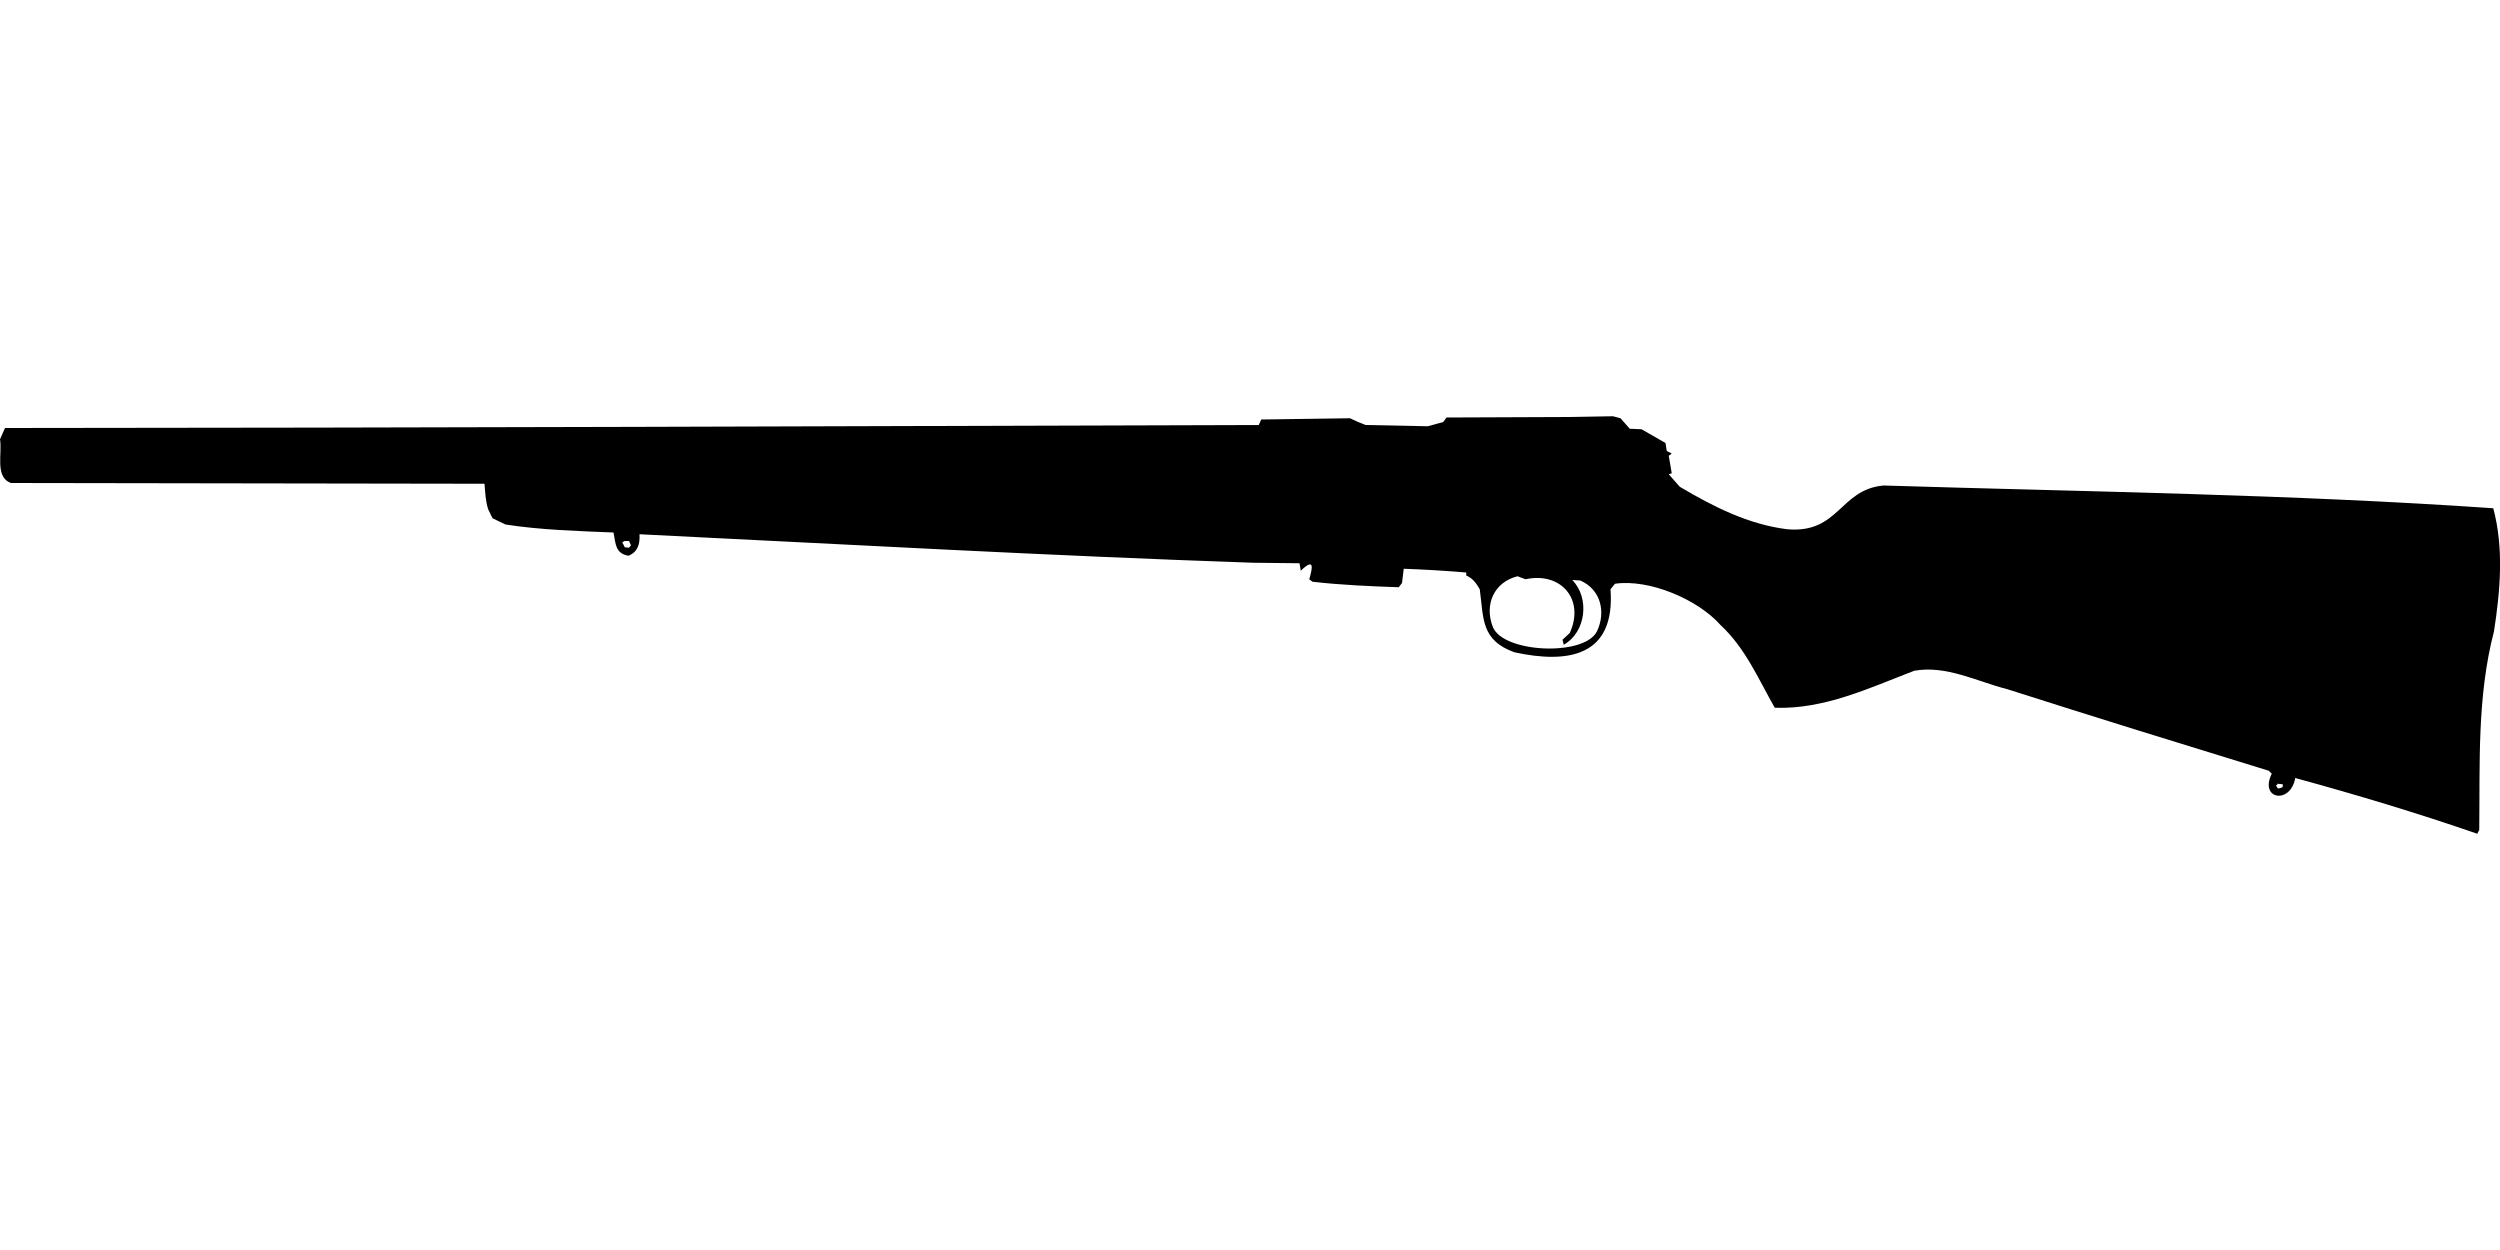 <?xml version="1.0" encoding="UTF-8"?>
<!DOCTYPE svg PUBLIC "-//W3C//DTD SVG 1.1//EN" "http://www.w3.org/Graphics/SVG/1.1/DTD/svg11.dtd">
<svg xmlns="http://www.w3.org/2000/svg" width="1000" height="500" version="1.1" viewBox="0 0 1000 500">
<path d="M627.7,166.8L578.6,167L577.3,168.8L571.1,170.5L546.2,170C544.1,169.2 542,168.3 540,167.3L504.5,167.8L503.5,170C336.3,170.5 169.1,171.1 2,171.2L0,175.7C1,181.2 -2.2,190.9 4.4,193.2L193.8,193.5C194.1,197 194.2,200.5 195.3,203.8L197,207.3L202.2,209.8C216.3,212 231.1,212.4 245.4,213C246.3,217.3 246,221.4 251.4,222.3C255.2,220.7 256,217.6 255.8,213.7C337.6,217.7 419.4,222.3 501.3,225.1L519.8,225.3L520.3,228.3C525.8,223 525.1,226.9 523.7,231.7L525,232.7C536.4,234 548,234.5 559.5,234.9L560.8,233.2L561.5,227.5C569.8,227.8 578.2,228.3 586.5,229L586.5,230.2C589.1,231.3 590.5,233.3 591.9,235.7C593.5,247.4 592.3,256 605.7,260.9C627.3,265.6 646.2,262.6 644.2,235.7L646,233.5C659.6,231.5 679.1,239.7 688.2,250C698.2,259.3 703.3,271.5 709.9,283.1C729.7,283.8 747.7,275.2 765.7,268.3C778.5,266 790.8,272.6 803,275.7C837.7,286.8 872.7,297.6 907.5,308.3L908.7,309.5C903.6,319.8 916.2,321.9 918.1,311.2C942.6,317.9 966.9,325.2 990.9,333.5L991.7,332C992,305.3 990.8,278.6 997.6,252.5C1000.1,236.3 1001.6,219.3 997.3,203.3C916.1,197.7 834.7,196.7 753.4,194.2C735.8,195.8 735.7,213.5 714.9,211.7C699.4,209.8 685.2,202.6 671.9,194.7L667.5,189.7L668.7,189.3L667.5,182.3L668.7,181.4L666.7,180.4L666.2,177.2L656.6,171.7L651.9,171.5L648.2,167.3L645.2,166.5L645.2,166.5ZM249.9,216.4L251.6,216.4L252.4,218.1L251.6,219.1L249.9,218.9L248.9,216.9L248.9,216.9ZM607,230.5L610.2,231.7C624.5,228.6 634,239.9 627.9,253.2L625,255.9L625.5,257.9C634.4,252.9 636,239.2 628.9,232L632.1,232.2C640.4,235.8 642.4,244.9 638.8,252.5C633.8,262.7 601.1,261.2 597.1,250.7C593.7,241.9 597.5,232.9 607,230.5ZM910.9,313.5L913.1,313.7L913.1,314.7C912.6,315.2 911.9,315.3 911.2,315.4C910.8,315 910.6,314.5 910.4,314L910.9,314L910.9,314Z"/>
</svg>
